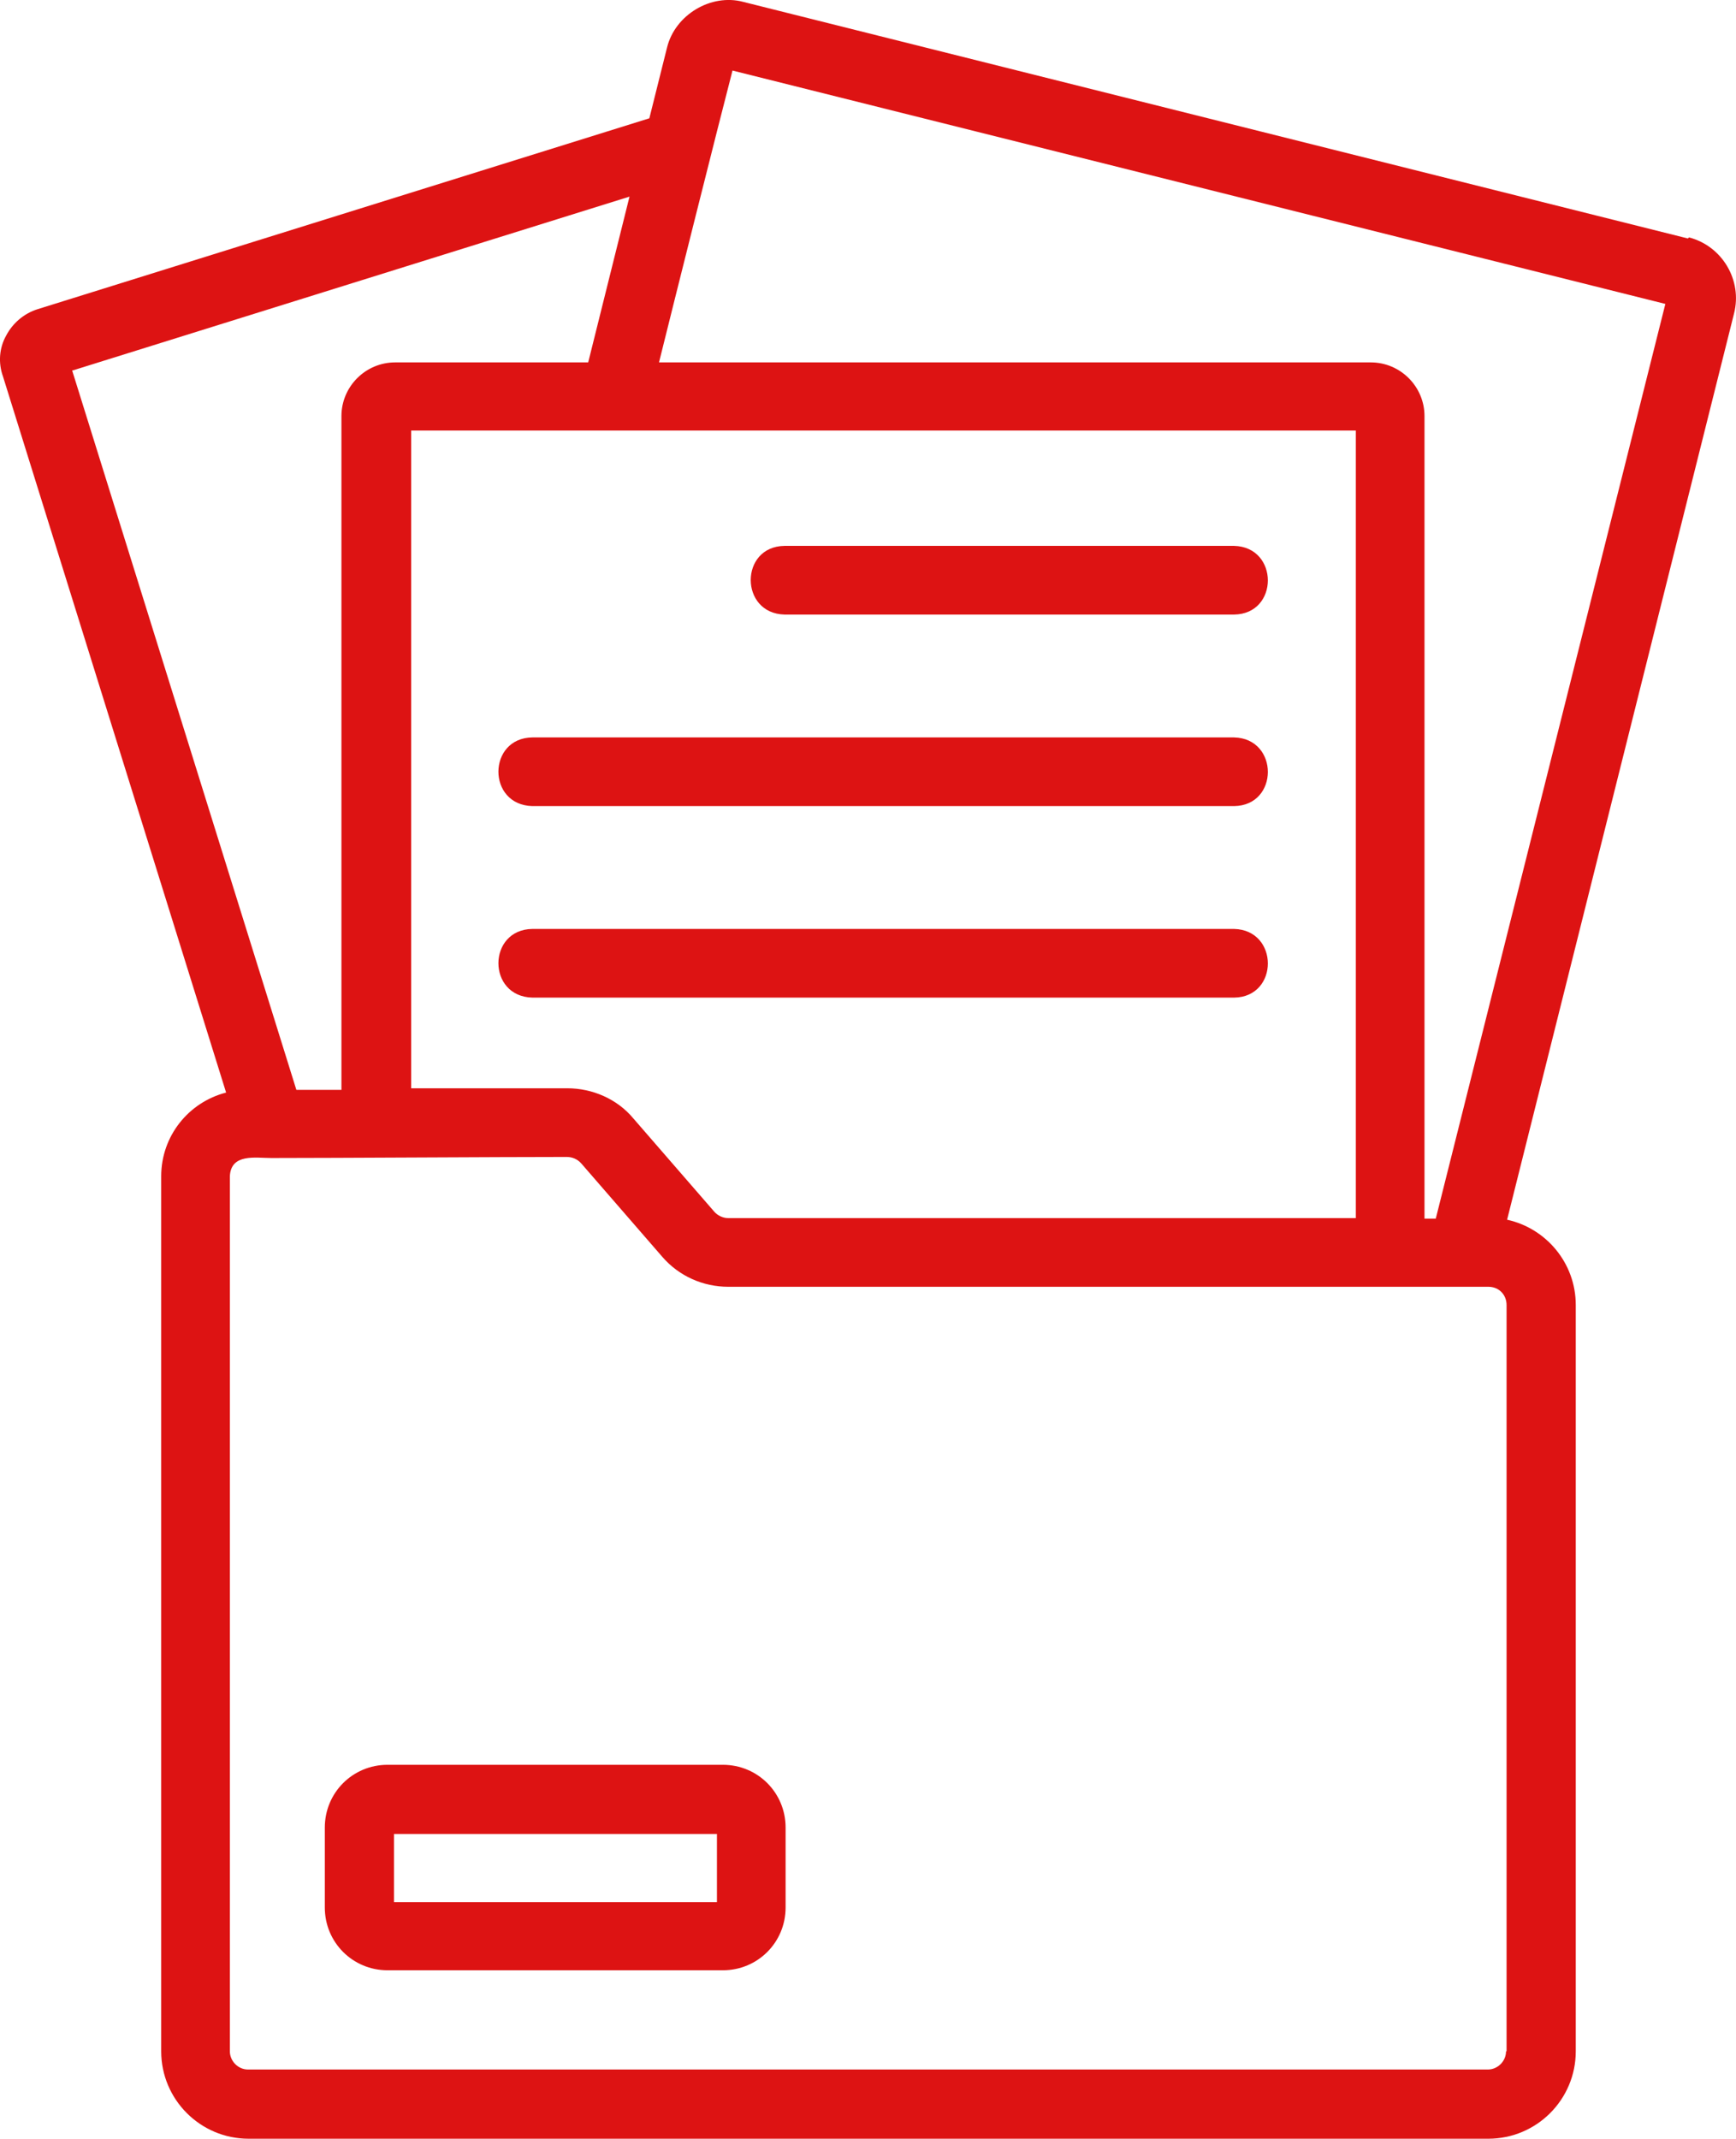 <svg xmlns="http://www.w3.org/2000/svg" id="Layer_1" viewBox="0 0 323.62 398.65"><defs><style> .cls-1 { fill: #dd1313; } </style></defs><g id="Layer_1-2" data-name="Layer_1"><path class="cls-1" d="M134.75,328.95h-62.5c-6.5,0-11.7,5.2-11.7,11.7v14.9c0,6.5,5.2,11.7,11.7,11.7h62.5c6.5,0,11.7-5.2,11.7-11.7v-14.9c0-6.5-5.2-11.7-11.7-11.7ZM133.65,354.55h-60.2v-12.7h60.2v12.7ZM146.25,101.75h83.8c8.4.2,8.4,12.7,0,12.8h-83.8c-8.4-.2-8.4-12.7,0-12.8h0ZM99.25,137.45h130.8c8.4.2,8.4,12.7,0,12.8H99.25c-8.5-.2-8.4-12.7,0-12.8h0ZM99.25,173.15h130.8c8.4.2,8.4,12.7,0,12.8H99.25c-8.5-.2-8.4-12.7,0-12.8h0ZM314.65,44.45L138.55.35c-6-1.6-12.7,2.4-14.2,8.5l-3.3,13.2L6.95,57.65c-2.5.8-4.6,2.6-5.8,4.9-1.3,2.3-1.5,5.1-.6,7.6l41.6,133.5c-7,1.8-12.1,8.1-12.1,15.6v163.1c0,9,7.3,16.3,16.3,16.3h231.1c9,0,16.3-7.3,16.3-16.3v-139.1c0-7.8-5.5-14.3-12.8-15.9l42.3-168.9c1.6-6.2-2.2-12.6-8.4-14.2l-.2.2ZM13.55,69.05l103.8-32.4-7.7,30.9h-36c-5.5,0-10,4.5-10,10v125.6h-8.4L13.45,69.05h.1ZM252.75,80.25v146.8h-117c-1,0-2-.5-2.6-1.2l-15.1-17.4c-3-3.6-7.6-5.6-12.3-5.6h-29.1v-122.6h176.1ZM280.75,382.35c0,1.9-1.6,3.4-3.4,3.4H46.25c-1.9,0-3.4-1.6-3.4-3.4v-163.1c.2-4.3,4.8-3.4,7.7-3.4,12,0,42.7-.2,55.1-.2,1,0,2,.4,2.7,1.2l15.1,17.4c3.1,3.6,7.6,5.6,12.3,5.6h141.7c2,0,3.4,1.5,3.4,3.4v139.1h-.1ZM267.65,227.15h-2.1V77.55c0-5.5-4.5-10-10-10H122.85c2.7-10.9,11-44,13.7-54.4l173.9,43.5-42.8,170.5Z"></path></g></svg>